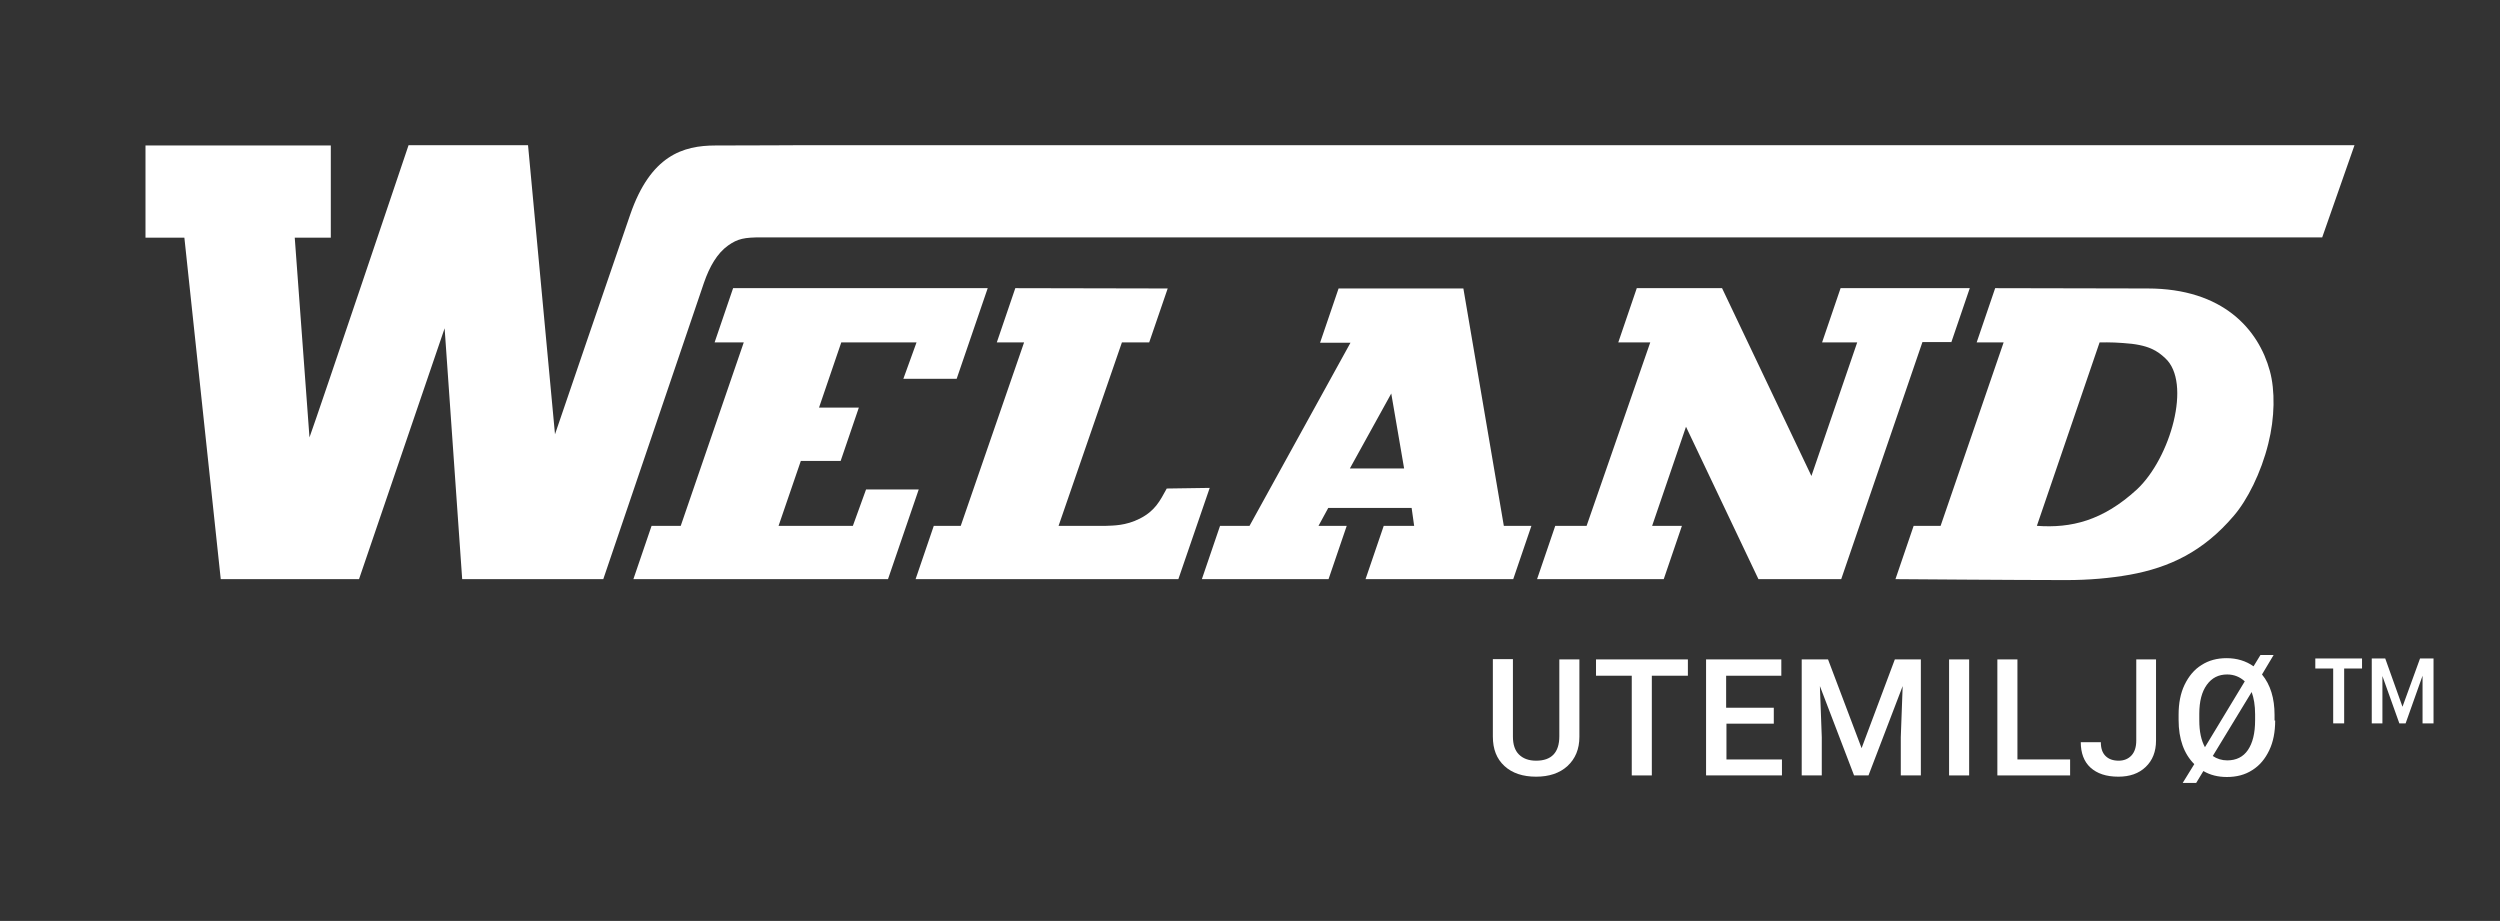 <?xml version="1.0" encoding="utf-8"?>
<!-- Generator: Adobe Illustrator 25.4.1, SVG Export Plug-In . SVG Version: 6.00 Build 0)  -->
<svg version="1.1" baseProfile="tiny" id="Layer_1" xmlns="http://www.w3.org/2000/svg" xmlns:xlink="http://www.w3.org/1999/xlink"
	 x="0px" y="0px" viewBox="0 0 797.3 293.7" overflow="visible" xml:space="preserve">
<rect x="0" y="0" width="797.3" height="293.7" fill="#333333" stroke="none"/>
<g>
	<path fill="#FFFFFF" d="M503.7,210.3V235c0,3.9-1.3,7-3.8,9.3c-2.5,2.3-5.9,3.4-10,3.4c-4.2,0-7.6-1.1-10.1-3.4s-3.7-5.4-3.7-9.4
		v-24.7h6.4v24.7c0,2.5,0.6,4.4,1.9,5.7c1.3,1.3,3.1,2,5.5,2c4.9,0,7.4-2.6,7.4-7.8v-24.5H503.7z"/>
	<path fill="#FFFFFF" d="M538.3,215.5h-11.5v31.8h-6.4v-31.8H509v-5.2h29.3V215.5z"/>
	<path fill="#FFFFFF" d="M565.8,230.8h-15.2v11.4h17.7v5.1h-24.2v-37h24v5.2h-17.6v10.2h15.2V230.8z"/>
	<path fill="#FFFFFF" d="M583,210.3l10.7,28.3l10.6-28.3h8.3v37h-6.4v-12.2l0.6-16.3l-10.9,28.5h-4.6l-10.9-28.5l0.6,16.3v12.2h-6.4
		v-37H583z"/>
	<path fill="#FFFFFF" d="M628,247.3h-6.4v-37h6.4V247.3z"/>
	<path fill="#FFFFFF" d="M643.4,242.2h16.8v5.1h-23.2v-37h6.4V242.2z"/>
	<path fill="#FFFFFF" d="M681.2,210.3h6.4v25.9c0,3.5-1.1,6.3-3.3,8.4s-5.1,3.1-8.7,3.1c-3.9,0-6.8-1-8.9-2.9
		c-2.1-1.9-3.1-4.7-3.1-8.1h6.4c0,2,0.5,3.4,1.5,4.4c1,1,2.4,1.5,4.2,1.5c1.7,0,3.1-0.6,4.1-1.7c1-1.1,1.5-2.7,1.5-4.7V210.3z"/>
	<path fill="#FFFFFF" d="M725.6,229.8c0,3.6-0.6,6.8-1.9,9.5c-1.3,2.7-3,4.8-5.4,6.3c-2.3,1.5-5,2.2-8.1,2.2c-2.8,0-5.3-0.6-7.5-1.9
		l-2.3,3.8h-4.3l3.7-6c-3.3-3.3-5-8-5-14.1v-1.7c0-3.6,0.6-6.8,1.9-9.5s3.1-4.9,5.4-6.3c2.3-1.5,5-2.2,8-2.2c3.3,0,6.2,0.9,8.6,2.6
		l2.2-3.6h4.2l-3.7,6.2c2.7,3.3,4,7.6,4,12.9V229.8z M701.4,229.8c0,3.5,0.6,6.3,1.8,8.5l12.7-21c-1.5-1.4-3.4-2.2-5.6-2.2
		c-2.8,0-4.9,1.1-6.5,3.3c-1.6,2.2-2.4,5.3-2.4,9.2V229.8z M719.2,227.8c0-2.8-0.4-5.2-1.1-7.1l-12.4,20.4c1.3,0.9,2.9,1.4,4.6,1.4
		c2.9,0,5.1-1.1,6.6-3.3c1.5-2.2,2.3-5.3,2.3-9.5V227.8z"/>
</g>
<path fill="#FFFFFF" d="M622.3,109.2l5.9-17.3h-41.2l-5.9,17.3h11.2l-14.6,42.6l-28.5-59.9H522l-5.9,17.3h10.2L506,167.7h-10
	l-5.8,17l40.4,0l5.8-17h-9.5l10.8-31.6l23.1,48.6h26.4l25.9-75.6H622.3z M276.2,156.1l-4.2,11.6h-23.7l7.1-20.7h12.7l5.8-17h-12.7
	l7.1-20.8h24l-4.2,11.6h17l9.9-28.9h-81.2l-5.9,17.3h9.3l-20.1,58.5h-9.3l-5.8,17h81.2l9.8-28.6H276.2z M479.6,167.7h8.8l-5.8,17
	h-47.1l5.8-17h9.7l-0.8-5.7h-26.6l-3.1,5.7h9l-5.8,17h-40.4l5.8-17h9.4l32.2-58.4h-9.7l5.9-17.3h39.8L479.6,167.7z M447.8,149.4
	l-4.1-23.9l-13.2,23.9H447.8z M372.1,155.8c-2.2,4-3.7,7.1-8.6,9.6c-4.5,2.3-8.6,2.2-10.7,2.3c-0.7,0-15.2,0-15.2,0l20.2-58.5h8.7
	l5.9-17.2l-48.6-0.1l-5.9,17.3h8.7l-20.2,58.5h-8.6l-5.8,17h83.8l10-29.1L372.1,155.8z M723.9,118.3c1.7,6.2,1.6,14.9-0.5,23.2
	c-2.3,9.3-6.7,18-11,23c-9.7,11.4-20.5,16.5-33.2,18.8c-6.2,1.1-13,1.7-20.2,1.7c-15.4,0-54.5-0.3-54.5-0.3l5.8-17h8.6l20.1-58.5
	h-8.6l5.9-17.3l48.6,0.1C709,92,720.3,105.1,723.9,118.3z M690.5,114.2c-2.4-2.2-5.1-4.3-13.4-4.8c-3.6-0.3-7.5-0.2-7.5-0.2
	l-20,58.5c10.9,0.8,21-1.6,31.9-11.6C692.2,146.1,699.1,122,690.5,114.2z M256.7,46.3c0,0-18.1,0.1-28.5,0.1s-20.7,3.2-27.2,22
	c-4.9,14.1-24,70.1-24,70.1l-8.6-92.2h-38.1c0,0-28.8,85.5-31.6,93.2L94,75.8h11.5V46.4H46.4v29.4h12.4l11.6,108.9h44.1l27.3-80
	l5.6,80l45,0l32.1-94.5c1.8-5.2,4.2-9.4,7.7-11.9c3.1-2.2,5.2-2.6,10.7-2.6h497.7l10.3-29.4H256.7z"/>
<polygon fill="#FFFFFF" points="738.4,210 753.3,210 753.3,213.2 747.6,213.2 747.6,230.7 744.1,230.7 744.1,213.2 738.4,213.2 "/>
<polygon fill="#FFFFFF" points="772.6,215.5 767.2,230.7 765.2,230.7 759.8,215.6 759.8,230.7 756.4,230.7 756.4,210 760.7,210 
	766.2,225.4 771.8,210 776.1,210 776.1,230.7 772.6,230.7 "/>
</svg>
